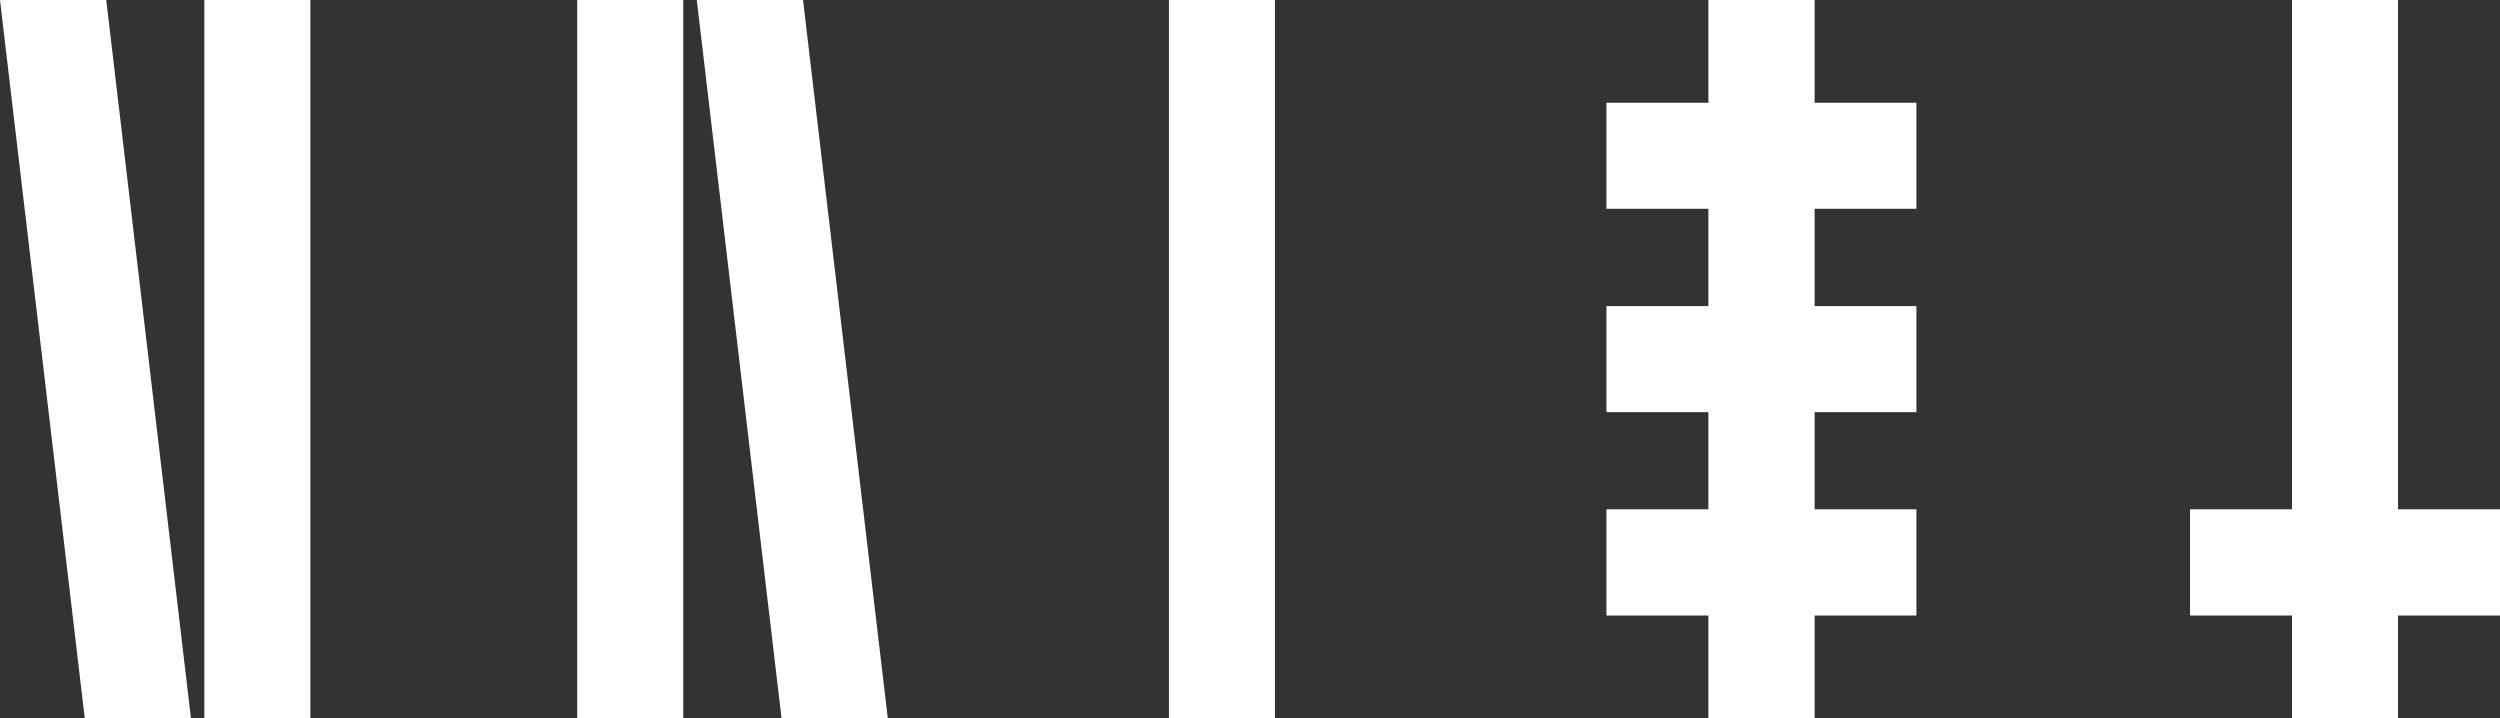 <?xml version="1.0" encoding="utf-8"?>
<svg xmlns="http://www.w3.org/2000/svg" fill="none" height="100%" overflow="visible" preserveAspectRatio="none" style="display: block;" viewBox="0 0 83.534 24" width="100%">
<rect x="0" y="0" width="83.534" height="24" fill="#333333" stroke="none"/>
<g id="VALET">
<path d="M83.534 17.017H80.127V0H76.584V17.017H73.177V20.567H76.584V24H80.127V20.567H83.534V17.017Z" fill="white" id="Vector"/>
<path d="M64.034 6.976V3.433H60.633V0H57.084V3.433H53.677V6.976H57.084V10.228H53.677V13.772H57.084V17.017H53.677V20.567H57.084V24H60.633V20.567H64.034V17.017H60.633V13.772H64.034V10.228H60.633V6.976H64.034Z" fill="white" id="Vector_2"/>
<path d="M42.601 0H39.058V24H42.601V0Z" fill="white" id="Vector_3"/>
<g id="Group">
<path d="M0 0L2.832 24H6.381L3.55 0H0Z" fill="white" id="Vector_4"/>
<path d="M10.371 0H6.828V24H10.371V0Z" fill="white" id="Vector_5"/>
</g>
<g id="Group_2">
<path d="M26.832 0H23.282L26.114 24H29.664L26.832 0Z" fill="white" id="Vector_6"/>
<path d="M22.83 0H19.287V24H22.83V0Z" fill="white" id="Vector_7"/>
</g>
</g>
</svg>